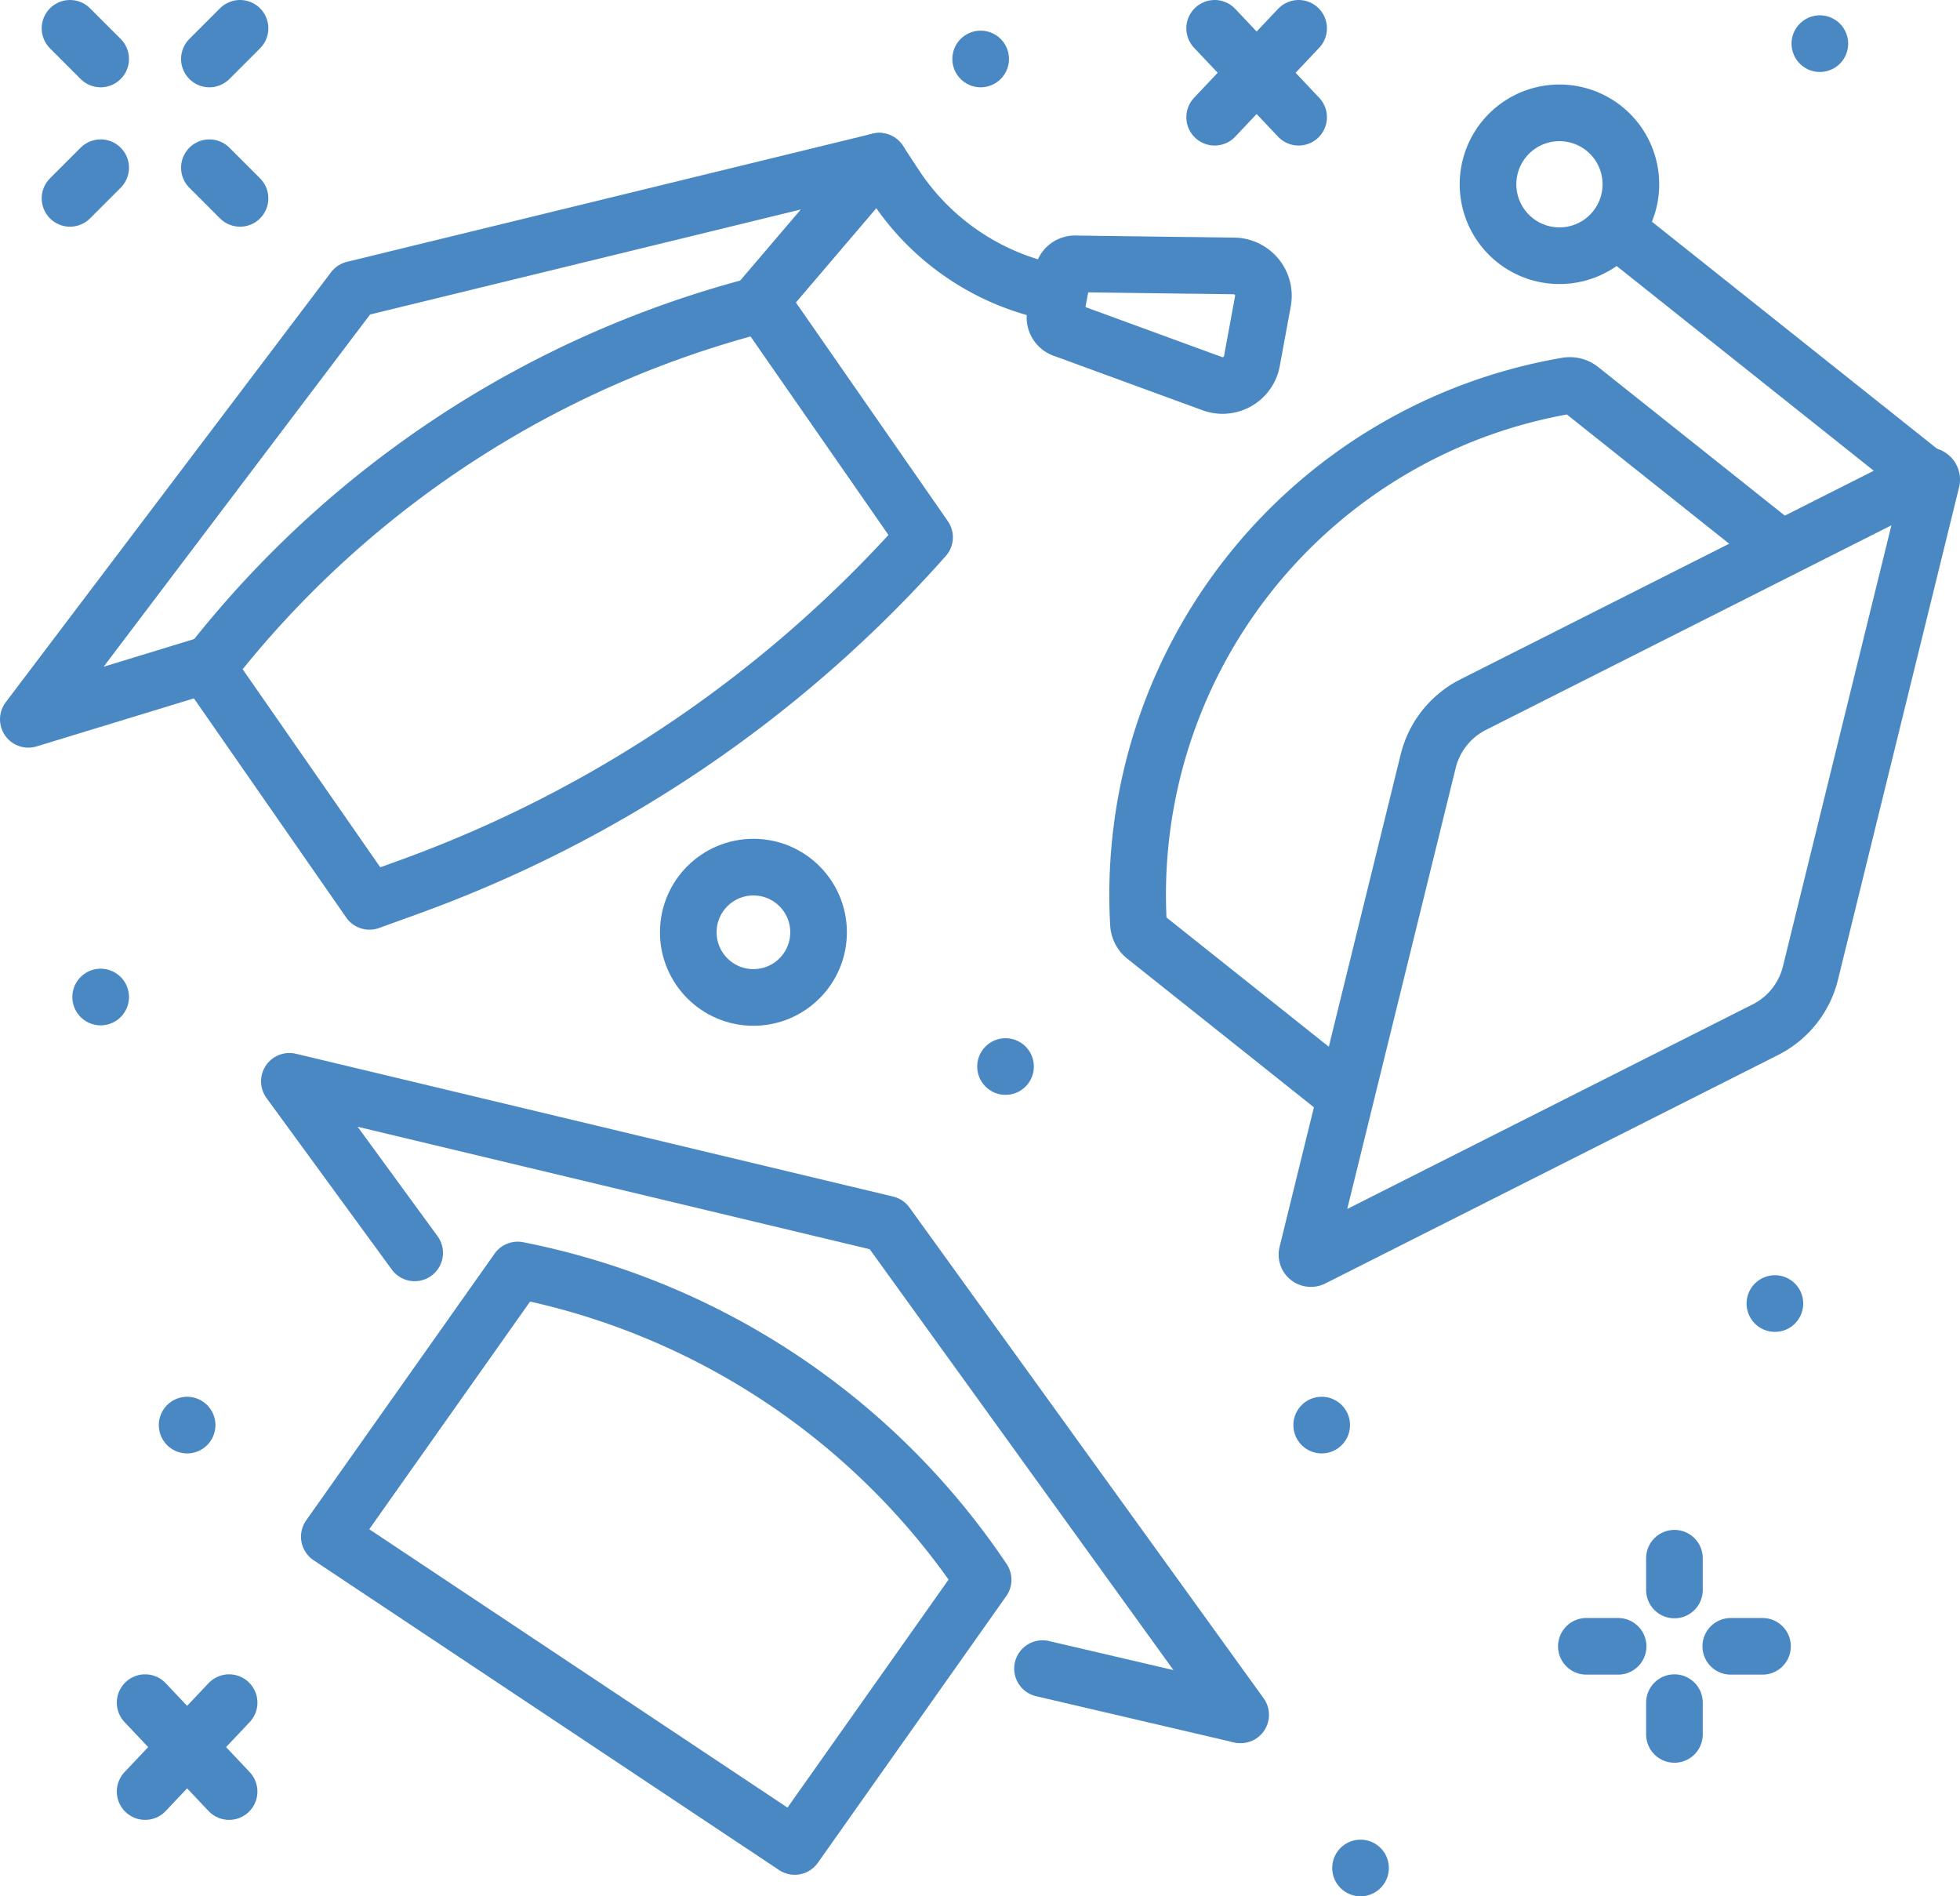 <?xml version="1.0" encoding="UTF-8"?>
<svg xmlns="http://www.w3.org/2000/svg" xmlns:xlink="http://www.w3.org/1999/xlink" id="Group_196" data-name="Group 196" width="242.23" height="234.323" viewBox="0 0 242.23 234.323">
  <defs>
    <clipPath id="clip-path">
      <rect id="Rectangle_149" data-name="Rectangle 149" width="242.23" height="234.323" fill="none" stroke="#4a88c4" stroke-width="1"></rect>
    </clipPath>
  </defs>
  <g id="Group_195" data-name="Group 195" clip-path="url(#clip-path)">
    <path id="Path_334" data-name="Path 334" d="M219.354,67.211,195.347,48.1a2.149,2.149,0,0,0-1.7-.437,63.806,63.806,0,0,0-52.947,66.51,2.148,2.148,0,0,0,.807,1.559l24.007,19.111" fill="none" stroke="#4a88c4" stroke-linecap="round" stroke-linejoin="round" stroke-width="7"></path>
    <path id="Path_335" data-name="Path 335" d="M176.505,94.058l-14.969,60.861a.485.485,0,0,0,.689.548l55.956-28.232a10.69,10.69,0,0,0,5.566-6.993l14.969-60.86a.485.485,0,0,0-.689-.549L182.072,87.065A10.694,10.694,0,0,0,176.505,94.058Z" fill="none" stroke="#4a88c4" stroke-linecap="round" stroke-linejoin="round" stroke-width="7"></path>
    <line id="Line_45" data-name="Line 45" x1="38.363" y1="30.54" transform="translate(199.664 28.293)" fill="none" stroke="#4a88c4" stroke-linecap="round" stroke-linejoin="round" stroke-width="7"></line>
    <path id="Path_336" data-name="Path 336" d="M198.227,15.867a8.827,8.827,0,1,0,1.408,12.4A8.827,8.827,0,0,0,198.227,15.867Z" fill="none" stroke="#4a88c4" stroke-linecap="round" stroke-linejoin="round" stroke-width="7"></path>
    <path id="Path_337" data-name="Path 337" d="M153.33,211.9l-43.768-60.639-73.8-17.645,15.486,21.2" fill="none" stroke="#4a88c4" stroke-linecap="round" stroke-linejoin="round" stroke-width="7"></path>
    <line id="Line_46" data-name="Line 46" x2="24.288" y2="5.67" transform="translate(128.84 206.187)" fill="none" stroke="#4a88c4" stroke-linecap="round" stroke-linejoin="round" stroke-width="7"></line>
    <path id="Path_338" data-name="Path 338" d="M40.7,189.883l23.282-32.951A90.348,90.348,0,0,1,121.5,195.21L98.218,228.161Z" fill="none" stroke="#4a88c4" stroke-linecap="round" stroke-linejoin="round" stroke-width="7"></path>
    <path id="Path_339" data-name="Path 339" d="M114.262,66.39h0A156.295,156.295,0,0,1,50.571,109.6l-4.91,1.778L25.63,82.556l.441-.562a126.34,126.34,0,0,1,68.161-44.43Z" fill="none" stroke="#4a88c4" stroke-linecap="round" stroke-linejoin="round" stroke-width="7"></path>
    <path id="Path_340" data-name="Path 340" d="M93.34,37.876l15.315-17.956L43.7,35.755,3.5,88.886l22.571-6.892" fill="none" stroke="#4a88c4" stroke-linecap="round" stroke-linejoin="round" stroke-width="7"></path>
    <path id="Path_341" data-name="Path 341" d="M108.655,19.921l1.952,2.977a30.633,30.633,0,0,0,19.776,13.271" fill="none" stroke="#4a88c4" stroke-linecap="round" stroke-linejoin="round" stroke-width="7"></path>
    <path id="Path_342" data-name="Path 342" d="M146.922,32.786l5.578.075a3.69,3.69,0,0,1,3.58,4.358l-1.361,7.389a3.69,3.69,0,0,1-4.9,2.8l-18.337-6.712a1.528,1.528,0,0,1-1.075-1.744l.94-5.1a1.528,1.528,0,0,1,1.626-1.247l13.947.187" fill="none" stroke="#4a88c4" stroke-linecap="round" stroke-linejoin="round" stroke-width="7"></path>
    <circle id="Ellipse_19" data-name="Ellipse 19" cx="8.051" cy="8.051" r="8.051" transform="translate(85.063 107.15)" fill="none" stroke="#4a88c4" stroke-linecap="round" stroke-linejoin="round" stroke-width="7"></circle>
    <line id="Line_47" data-name="Line 47" x1="3.787" y2="3.787" transform="translate(8.653 20.724)" fill="none" stroke="#4a88c4" stroke-linecap="round" stroke-linejoin="round" stroke-width="7"></line>
    <line id="Line_48" data-name="Line 48" x1="3.787" y2="3.787" transform="translate(25.877 3.5)" fill="none" stroke="#4a88c4" stroke-linecap="round" stroke-linejoin="round" stroke-width="7"></line>
    <line id="Line_49" data-name="Line 49" x1="3.787" y1="3.787" transform="translate(8.653 3.5)" fill="none" stroke="#4a88c4" stroke-linecap="round" stroke-linejoin="round" stroke-width="7"></line>
    <line id="Line_50" data-name="Line 50" x1="3.787" y1="3.787" transform="translate(25.877 20.724)" fill="none" stroke="#4a88c4" stroke-linecap="round" stroke-linejoin="round" stroke-width="7"></line>
    <line id="Line_51" data-name="Line 51" x1="10.378" y2="10.985" transform="translate(150.115 3.5)" fill="none" stroke="#4a88c4" stroke-linecap="round" stroke-linejoin="round" stroke-width="7"></line>
    <line id="Line_52" data-name="Line 52" x1="10.378" y1="10.985" transform="translate(150.115 3.5)" fill="none" stroke="#4a88c4" stroke-linecap="round" stroke-linejoin="round" stroke-width="7"></line>
    <line id="Line_53" data-name="Line 53" x1="10.378" y2="10.985" transform="translate(17.936 210.393)" fill="none" stroke="#4a88c4" stroke-linecap="round" stroke-linejoin="round" stroke-width="7"></line>
    <line id="Line_54" data-name="Line 54" x1="10.378" y1="10.985" transform="translate(17.936 210.393)" fill="none" stroke="#4a88c4" stroke-linecap="round" stroke-linejoin="round" stroke-width="7"></line>
    <line id="Line_55" data-name="Line 55" x1="3.924" transform="translate(196.053 203.432)" fill="none" stroke="#4a88c4" stroke-linecap="round" stroke-linejoin="round" stroke-width="7"></line>
    <line id="Line_56" data-name="Line 56" x1="3.924" transform="translate(213.9 203.432)" fill="none" stroke="#4a88c4" stroke-linecap="round" stroke-linejoin="round" stroke-width="7"></line>
    <line id="Line_57" data-name="Line 57" y1="3.924" transform="translate(206.938 192.546)" fill="none" stroke="#4a88c4" stroke-linecap="round" stroke-linejoin="round" stroke-width="7"></line>
    <line id="Line_58" data-name="Line 58" y1="3.924" transform="translate(206.938 210.393)" fill="none" stroke="#4a88c4" stroke-linecap="round" stroke-linejoin="round" stroke-width="7"></line>
    <line id="Line_59" data-name="Line 59" transform="translate(12.44 123.201)" fill="none" stroke="#4a88c4" stroke-linecap="round" stroke-linejoin="round" stroke-width="7"></line>
    <line id="Line_60" data-name="Line 60" transform="translate(168.144 230.823)" fill="none" stroke="#4a88c4" stroke-linecap="round" stroke-linejoin="round" stroke-width="7"></line>
    <line id="Line_61" data-name="Line 61" transform="translate(224.91 5.393)" fill="none" stroke="#4a88c4" stroke-linecap="round" stroke-linejoin="round" stroke-width="7"></line>
    <line id="Line_62" data-name="Line 62" transform="translate(163.344 176.096)" fill="none" stroke="#4a88c4" stroke-linecap="round" stroke-linejoin="round" stroke-width="7"></line>
    <line id="Line_63" data-name="Line 63" transform="translate(219.354 161.076)" fill="none" stroke="#4a88c4" stroke-linecap="round" stroke-linejoin="round" stroke-width="7"></line>
    <line id="Line_64" data-name="Line 64" transform="translate(23.125 176.096)" fill="none" stroke="#4a88c4" stroke-linecap="round" stroke-linejoin="round" stroke-width="7"></line>
    <line id="Line_65" data-name="Line 65" transform="translate(124.27 131.789)" fill="none" stroke="#4a88c4" stroke-linecap="round" stroke-linejoin="round" stroke-width="7"></line>
    <line id="Line_66" data-name="Line 66" transform="translate(121.196 7.287)" fill="none" stroke="#4a88c4" stroke-linecap="round" stroke-linejoin="round" stroke-width="7"></line>
  </g>
</svg>
